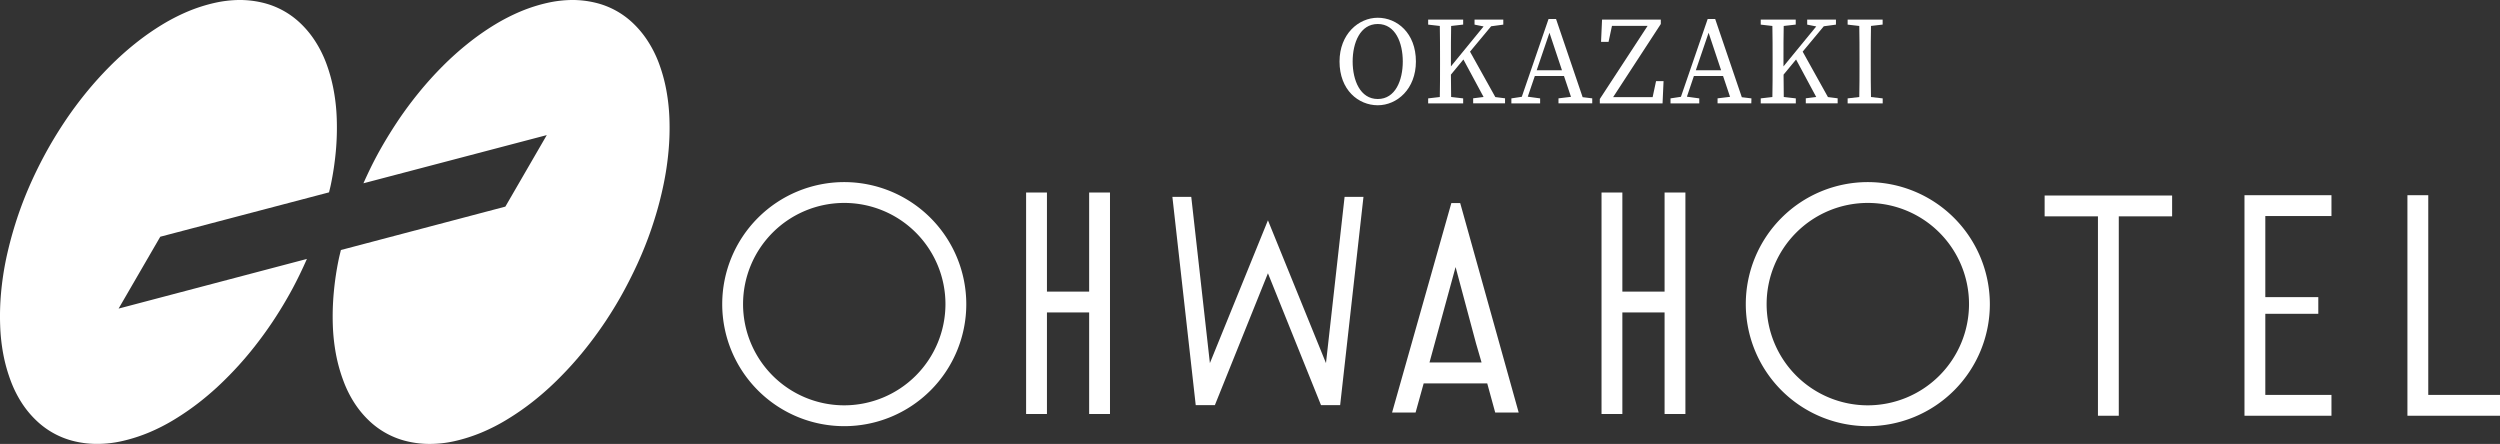 <svg xmlns="http://www.w3.org/2000/svg" viewBox="0 0 1199.9 213.06"><rect x="0" y="0" width="1199.9" height="213.06" fill="#333333" stroke="none"/><defs><style>.cls-1{fill:#fff;}</style></defs><g id="レイヤー_2" data-name="レイヤー 2"><g id="ロゴ"><path class="cls-1" d="M161.62,56.83a90.35,90.35,0,0,0-1.49-13.63,76.43,76.43,0,0,0-3.65-13.12,54.55,54.55,0,0,0-5.15-10.24,46.55,46.55,0,0,0-7.24-8.77,39.46,39.46,0,0,0-18.21-9.82A47.18,47.18,0,0,0,114.58,0a55.93,55.93,0,0,0-11.4,1.35,78,78,0,0,0-13,4.14A95.13,95.13,0,0,0,78,11.72a123.33,123.33,0,0,0-13.09,9.16A143.58,143.58,0,0,0,53,31.55a174.28,174.28,0,0,0-11.8,13.08c-3.71,4.58-7.2,9.3-10.46,14.22s-6.49,10.26-9.37,15.61-5.52,10.83-7.91,16.42Q10,99,7.36,107.42t-4.46,17A145.44,145.44,0,0,0,.53,140.29a125.09,125.09,0,0,0-.45,16,91.64,91.64,0,0,0,1.48,13.63A77.71,77.71,0,0,0,5.23,183a54.68,54.68,0,0,0,5.14,10.26A46.23,46.23,0,0,0,17.62,202a39.57,39.57,0,0,0,18.21,9.82,46.71,46.71,0,0,0,11.3,1.23,53.86,53.86,0,0,0,11.39-1.33,78.45,78.45,0,0,0,13-4.15,90.31,90.31,0,0,0,12.19-6.24,124.5,124.5,0,0,0,13.08-9.14,138.8,138.8,0,0,0,11.92-10.69,166.5,166.5,0,0,0,11.81-13.08q5.55-6.84,10.45-14.19,5.06-7.61,9.39-15.63c2.51-4.68,4.81-9.47,6.94-14.32L56.92,148.11l20-34.49,81-21.3c.29-1.24.62-2.48.88-3.73a142.32,142.32,0,0,0,2.37-15.82A124.87,124.87,0,0,0,161.62,56.83Z"/><path class="cls-1" d="M319.8,43.2a77.35,77.35,0,0,0-3.65-13.12A55.16,55.16,0,0,0,311,19.84a46.94,46.94,0,0,0-7.24-8.77,39.3,39.3,0,0,0-18.22-9.82A47.18,47.18,0,0,0,274.24,0a56.61,56.61,0,0,0-11.38,1.35,77.49,77.49,0,0,0-13,4.14,95.25,95.25,0,0,0-12.2,6.23,123.21,123.21,0,0,0-13.08,9.16,143.58,143.58,0,0,0-11.92,10.67,169.91,169.91,0,0,0-11.79,13.08c-3.72,4.58-7.21,9.3-10.46,14.22s-6.5,10.26-9.39,15.61c-2.38,4.4-4.54,8.93-6.59,13.51l88-23.13L242.55,99.17,163.62,120c-.35,1.49-.75,3-1.06,4.5a140.14,140.14,0,0,0-2.35,15.81,125.09,125.09,0,0,0-.46,16,93,93,0,0,0,1.49,13.63A77.68,77.68,0,0,0,164.9,183,54.08,54.08,0,0,0,170,193.24a46.61,46.61,0,0,0,7.25,8.77,39.54,39.54,0,0,0,18.22,9.82,46.63,46.63,0,0,0,11.29,1.23,54,54,0,0,0,11.4-1.33,78.54,78.54,0,0,0,13-4.15,89.84,89.84,0,0,0,12.2-6.24,123.59,123.59,0,0,0,13.09-9.14,138.67,138.67,0,0,0,11.91-10.69,168.39,168.39,0,0,0,11.8-13.08q5.55-6.84,10.46-14.19c3.37-5.07,6.51-10.27,9.37-15.63s5.53-10.82,7.91-16.42q3.47-8.11,6.11-16.53a169.85,169.85,0,0,0,4.46-17.07,140,140,0,0,0,2.37-15.82,121.32,121.32,0,0,0,.45-15.94A93,93,0,0,0,319.8,43.2Z"/><path class="cls-1" d="M405.21,87.4A58.57,58.57,0,1,0,463.78,146,58.64,58.64,0,0,0,405.21,87.4Zm0,107.14A48.57,48.57,0,1,1,453.78,146,48.63,48.63,0,0,1,405.21,194.54Z"/><path class="cls-1" d="M896.48,87.4A58.57,58.57,0,1,0,955.05,146,58.65,58.65,0,0,0,896.48,87.4Zm0,107.14A48.57,48.57,0,1,1,945.05,146,48.63,48.63,0,0,1,896.48,194.54Z"/><polygon class="cls-1" points="522.75 139.96 502.49 139.96 502.49 92.4 492.49 92.4 492.49 198.7 502.49 198.7 502.49 149.96 522.75 149.96 522.75 198.7 532.75 198.7 532.75 92.4 522.75 92.4 522.75 139.96"/><polygon class="cls-1" points="798.93 139.96 778.67 139.96 778.67 92.4 768.67 92.4 768.67 198.7 778.67 198.7 778.67 149.96 798.93 149.96 798.93 198.7 808.93 198.7 808.93 92.4 798.93 92.4 798.93 139.96"/><path class="cls-1" d="M700.83,97.47h-4.24L668.14,198h11.28L683.31,184h30.5L717.64,198h11.27l-27.67-99.1Zm10,75.59.26.92h-25l.26-.92,12.27-44.89,9.81,36.64Z"/><polygon class="cls-1" points="981.34 103.84 1006.93 103.84 1006.93 199.54 1016.93 199.54 1016.93 103.84 1042.53 103.84 1042.53 93.84 981.34 93.84 981.34 103.84"/><polygon class="cls-1" points="1165.47 189.54 1165.47 93.69 1155.47 93.69 1155.47 199.54 1161.1 199.54 1165.47 199.54 1199.9 199.54 1199.9 189.54 1165.47 189.54"/><polygon class="cls-1" points="1080.21 93.69 1077.26 93.69 1077.26 199.54 1080.21 199.54 1087.26 199.54 1119.01 199.54 1119.01 189.54 1087.26 189.54 1087.26 150.61 1112.69 150.61 1112.69 142.61 1087.26 142.61 1087.26 103.69 1119.01 103.69 1119.01 93.69 1087.26 93.69 1080.21 93.69"/><polygon class="cls-1" points="636.42 174.28 608.56 105.74 580.7 174.28 571.76 94.5 562.7 94.5 573.9 194.45 583.09 194.45 608.56 131.16 634.03 194.45 643.22 194.45 654.41 94.5 645.35 94.5 636.42 174.28"/><path class="cls-1" d="M679.58,29.52c0-13.68-9.06-21-18.3-21s-18.36,7.86-18.36,21c0,13.68,9.06,21,18.36,21S679.58,42.66,679.58,29.52Zm-18.3,18c-8.46,0-12.06-9-12.06-18s3.6-18,12.06-18,12,9,12,18S669.74,47.52,661.28,47.52Z"/><path class="cls-1" d="M696.56,49.62h5.7v-2.4l-5.77-.67c-.08-3.79-.1-7.5-.11-10.73l6-7.27,9.68,18-5,.63v2.4h15.3v-2.4l-4.66-.59L705.55,24.79l10.13-12.18,5.84-.79V9.42h-13.8v2.4l4.35.87L696.38,31.87V28c0-5.25,0-10.44.11-15.54l5.77-.66V9.42h-16.8v2.4l5.59.64c.1,5.18.11,10.39.11,15.56v3c0,5.25,0,10.45-.11,15.55l-5.59.65v2.4h11.1Z"/><path class="cls-1" d="M746.84,9.12h-3.6L730.4,46.46l-5,.76v2.4h13.8v-2.4l-5.93-.81,3.38-9.93h14l3.36,10-6,.72v2.4h16.2v-2.4l-4.61-.56Zm-9.29,24.6,6.13-18,6,18Z"/><polygon class="cls-1" points="772.28 49.62 797.96 49.62 798.44 38.94 794.84 38.94 793.2 46.62 774.24 46.62 797.12 11.52 797.12 9.42 795.08 9.42 792.74 9.42 768.92 9.42 768.44 20.1 772.04 20.1 773.68 12.42 790.78 12.42 767.84 47.52 767.84 49.62 769.94 49.62 772.28 49.62"/><path class="cls-1" d="M840.62,47.22,836,46.66,823.22,9.12h-3.6L806.78,46.46l-5,.76v2.4h13.8v-2.4l-5.93-.81L813,36.48h14l3.36,10-6,.72v2.4h16.2Zm-26.69-13.5,6.13-18,6,18Z"/><path class="cls-1" d="M856.22,49.62h5.7v-2.4l-5.78-.67c-.07-3.79-.1-7.5-.1-10.73l6-7.27,9.67,18-5,.63v2.4H882v-2.4l-4.66-.59L865.21,24.79l10.13-12.18,5.84-.79V9.42h-13.8v2.4l4.34.87L856,31.87V28c0-5.25,0-10.44.11-15.54l5.77-.66V9.42h-16.8v2.4l5.59.64c.1,5.18.11,10.39.11,15.56v3c0,5.25,0,10.45-.11,15.55l-5.59.65v2.4h11.1Z"/><path class="cls-1" d="M898.1,49.62h5.52v-2.4L898,46.57c-.11-5.18-.11-10.39-.11-15.55V28c0-5.25,0-10.46.11-15.56l5.59-.64V9.42h-16.8v2.4l5.59.64c.1,5.18.11,10.39.11,15.56v3c0,5.25,0,10.45-.11,15.55l-5.59.65v2.4H898.1Z"/></g></g></svg>